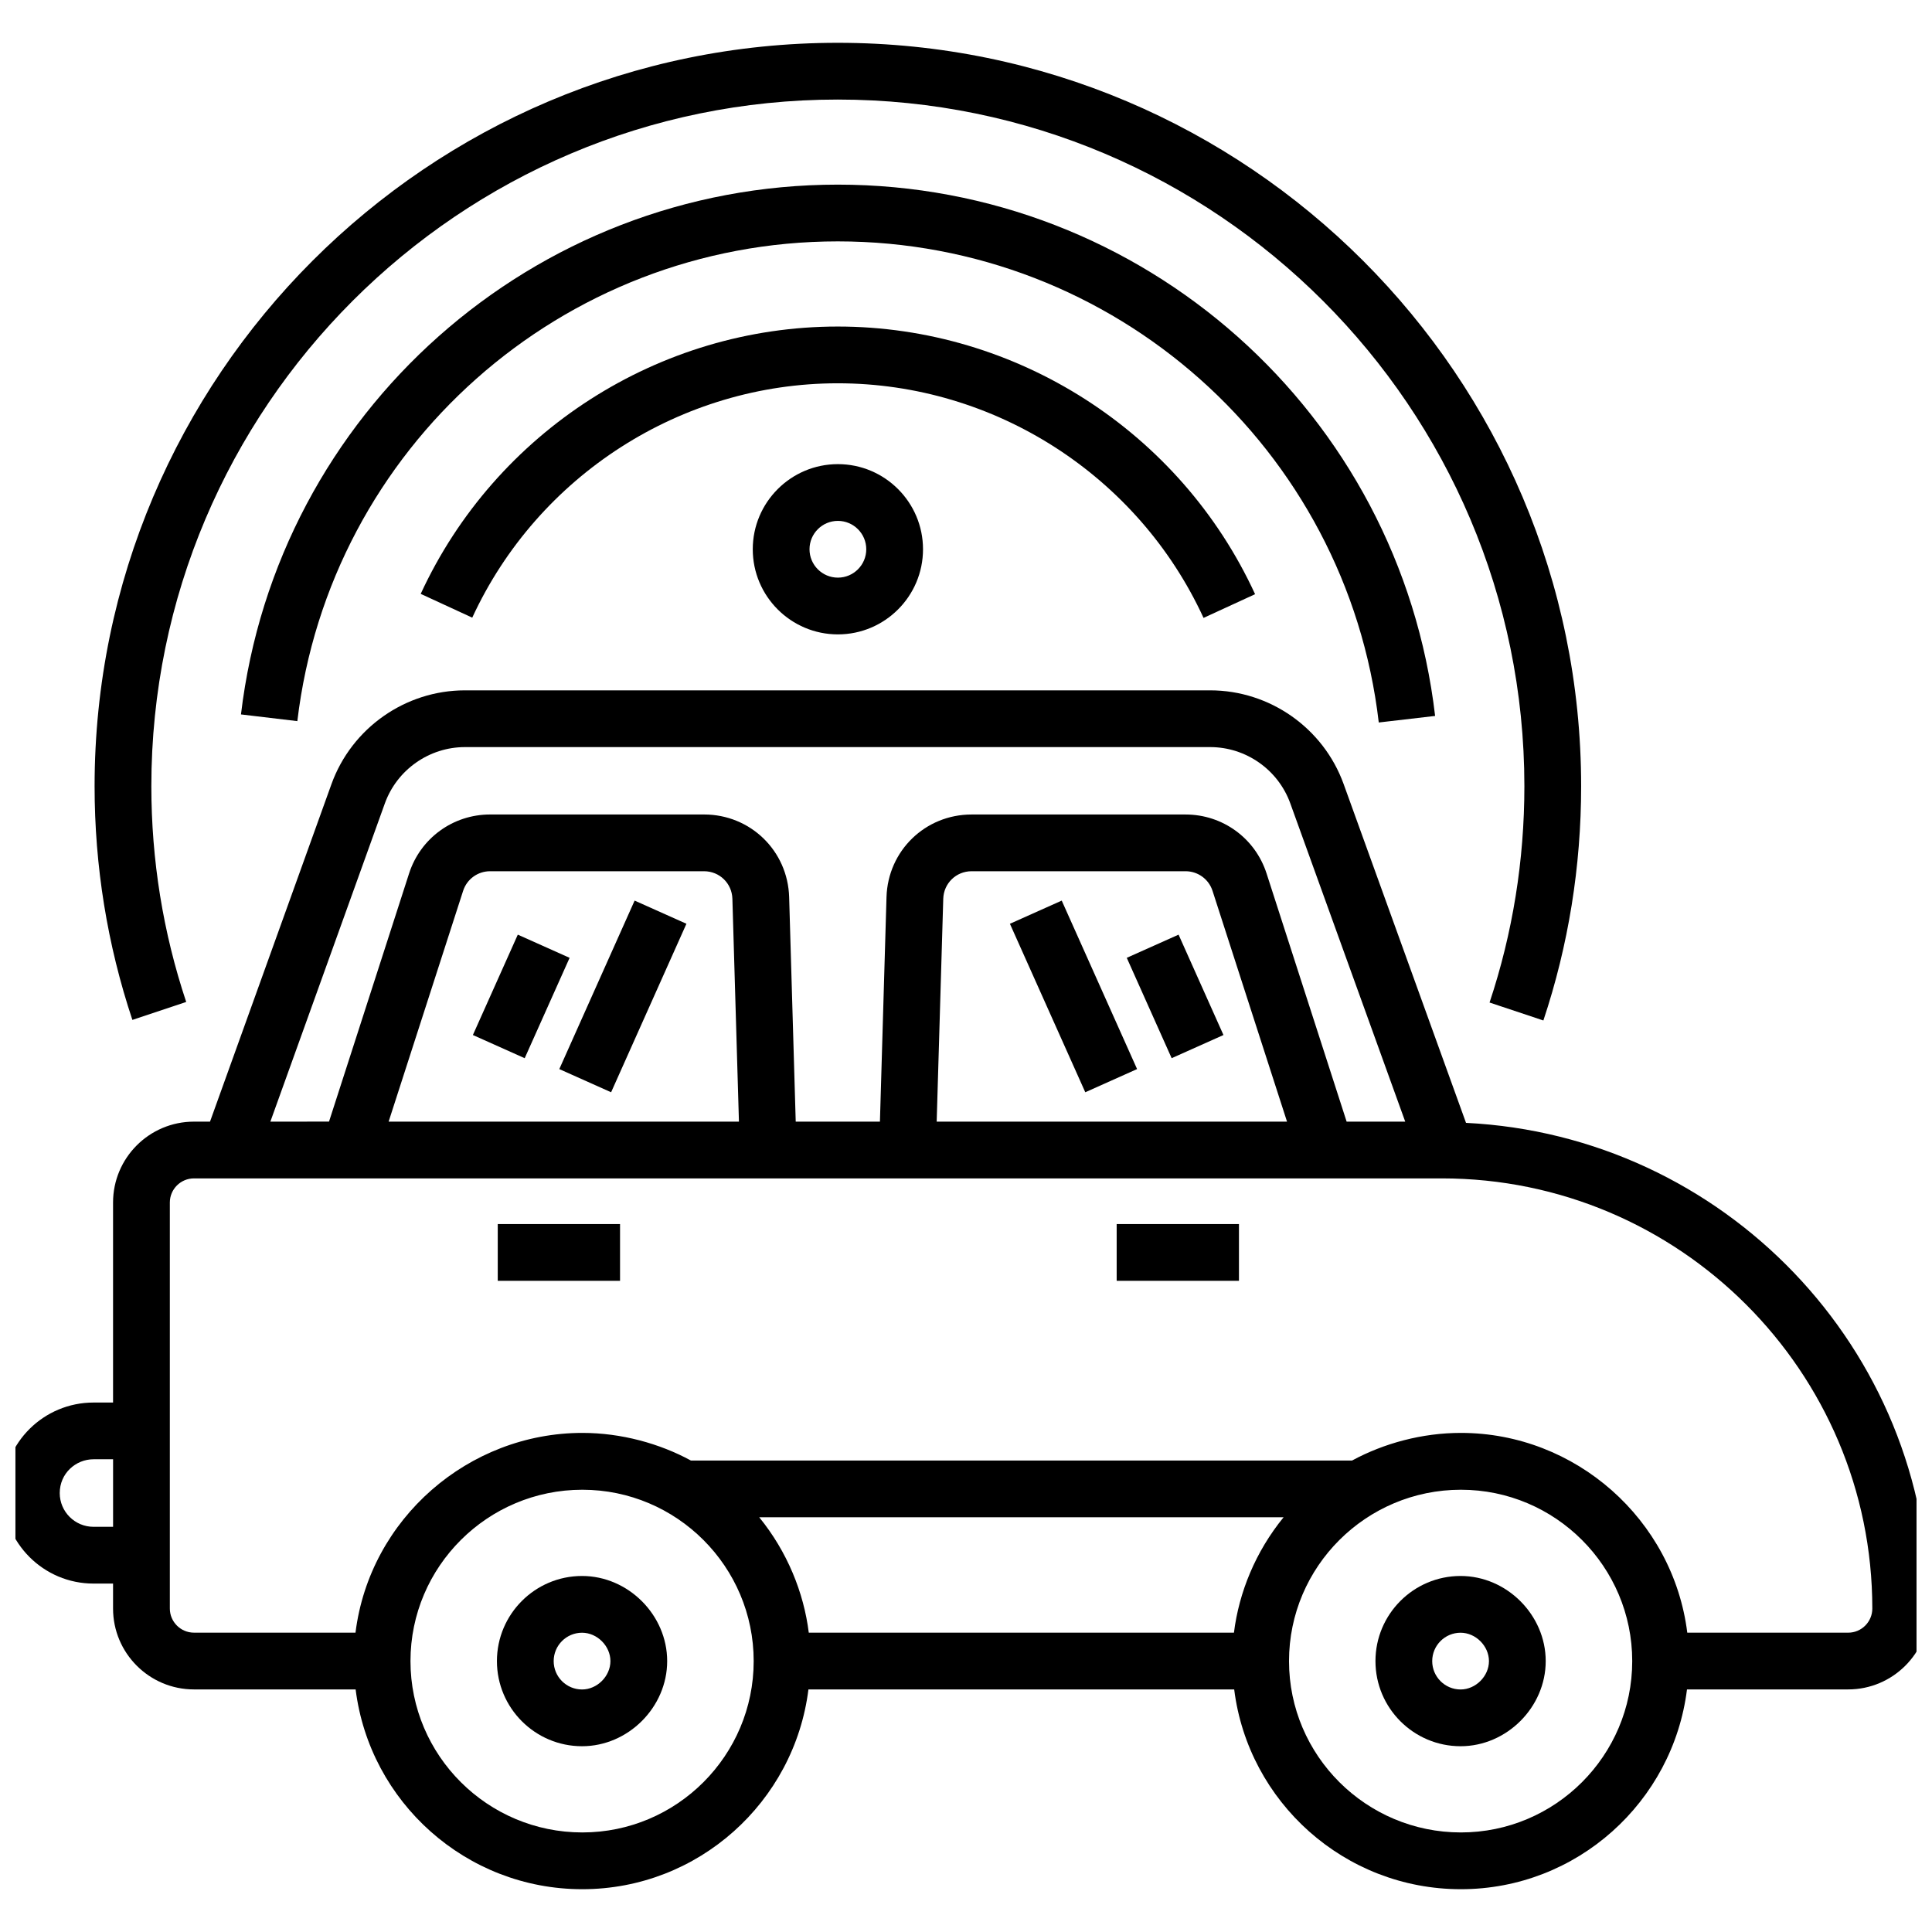 <?xml version="1.0" encoding="UTF-8"?>
<!-- Uploaded to: ICON Repo, www.svgrepo.com, Generator: ICON Repo Mixer Tools -->
<svg width="800px" height="800px" version="1.1" viewBox="144 144 512 512" xmlns="http://www.w3.org/2000/svg">
 <defs>
  <clipPath id="a">
   <path d="m148.09 326h503.81v319h-503.81z"/>
  </clipPath>
 </defs>
 <g clip-path="url(#a)">
  <path d="m532.51 441.57-32.438-89.801c-5.367-14.848-19.586-24.82-35.367-24.82h-197.49c-15.805 0-30.02 9.996-35.379 24.863l-32.18 89.434h-4.262c-11.824 0-21.434 9.613-21.434 21.43v53.012h-5.184c-13.074 0-23.992 10.535-23.992 23.992 0 13.227 10.766 23.984 23.992 23.984h5.184v6.617c0 11.824 9.613 21.434 21.434 21.434h42.852c3.723 29.797 29.211 52.945 60.062 52.945 30.785 0 56.219-23.148 59.934-52.945h112.83c3.723 29.797 29.211 52.945 60.07 52.945 30.785 0 56.211-23.148 59.926-52.945h42.711c11.816 0 21.43-9.613 21.43-21.434 0.004-68.992-54.492-125.34-122.7-128.71zm-285.52-0.328 19.738-61.148c1-3.113 3.879-5.207 7.152-5.207h56.699c4.098 0 7.394 3.203 7.512 7.301l1.734 59.055zm145.24 0 1.742-59.055c0.117-4.098 3.414-7.301 7.512-7.301h56.699c3.273 0 6.152 2.094 7.152 5.207l19.738 61.148zm-146.24-84.332c3.215-8.922 11.75-14.922 21.23-14.922h197.49c9.473 0 18 5.984 21.223 14.891l30.465 84.363h-15.527l-21.215-65.758c-3.019-9.355-11.648-15.633-21.473-15.633h-56.699c-12.293 0-22.191 9.621-22.551 21.898l-1.742 59.496-22.316-0.004-1.742-59.496c-0.359-12.277-10.258-21.898-22.551-21.898h-56.699c-9.824 0-18.453 6.277-21.473 15.633l-21.215 65.758-15.543 0.004zm-77.207 191.71c-4.934 0-8.953-4.008-8.953-8.945 0-5.18 4.207-8.953 8.953-8.953h5.184v17.895zm302.23 28.051h-112.68c-1.328-10.648-5.707-21.465-13.129-30.578h138.96c-7.418 9.09-11.816 19.852-13.156 30.578zm-172.69 52.945c-25.113 0-45.543-20.371-45.543-45.41 0-25.039 20.43-45.41 45.543-45.41 25.039 0 45.41 20.371 45.41 45.41 0 25.039-20.371 45.41-45.41 45.41zm232.83 0c-25.113 0-45.551-20.371-45.551-45.41 0-25.039 20.438-45.41 45.551-45.41 25.035 0 45.402 20.371 45.402 45.41 0.004 25.039-20.367 45.41-45.402 45.41zm102.64-52.945h-42.648c-3.742-29.996-29.625-52.938-59.996-52.938-10.277 0-20.383 2.746-28.836 7.32h-175.22c-8.27-4.504-18.457-7.32-28.75-7.32-30.145 0-56.363 22.684-60.133 52.938h-42.809c-3.523 0-6.394-2.871-6.394-6.394v-107.6c0-3.523 2.871-6.391 6.394-6.391h330.71c62.895 0 114.07 51.141 114.07 113.99 0 3.527-2.863 6.398-6.387 6.398z"/>
 </g>
 <path d="m298.25 561.65c-12.441 0-22.559 10.117-22.559 22.559 0 12.441 10.117 22.559 22.559 22.559 12.227 0 22.559-10.332 22.559-22.559 0-12.227-10.332-22.559-22.559-22.559zm0 30.078c-4.148 0-7.519-3.371-7.519-7.519 0-4.148 3.371-7.519 7.519-7.519 4.004 0 7.519 3.516 7.519 7.519 0 4.004-3.516 7.519-7.519 7.519z"/>
 <path d="m531.07 561.65c-12.441 0-22.559 10.117-22.559 22.559 0 12.441 10.117 22.559 22.559 22.559 12.227 0 22.559-10.332 22.559-22.559 0-12.227-10.332-22.559-22.559-22.559zm0 30.078c-4.148 0-7.519-3.371-7.519-7.519 0-4.148 3.371-7.519 7.519-7.519 4.004 0 7.519 3.516 7.519 7.519 0 4.004-3.519 7.519-7.519 7.519z"/>
 <path d="m275.91 468.39h32.406v15.039h-32.406z"/>
 <path d="m439.93 468.39h32.406v15.039h-32.406z"/>
 <path d="m269.32 418.29 11.902-26.598 13.73 6.144-11.902 26.598z"/>
 <path d="m305.95 433.46-13.73-6.141 19.961-44.652 13.73 6.141z"/>
 <path d="m454.5 424.43-11.895-26.598 13.73-6.141 11.895 26.598z"/>
 <path d="m431.61 433.46-19.973-44.648 13.73-6.144 19.973 44.648z"/>
 <path d="m553.01 414.44c6.644-19.922 10.008-40.809 10.008-62.086 0-108.63-88.375-197.01-197.01-197.01-108.59 0-196.94 88.379-196.94 197.01 0 21.172 3.371 42.012 10.016 61.934l14.262-4.758c-6.133-18.387-9.238-37.629-9.238-57.176 0-100.34 81.598-181.97 181.9-181.97 100.34 0 181.97 81.633 181.97 181.97 0 19.656-3.106 38.949-9.23 57.328z"/>
 <path d="m524.32 333.73c-9.363-80.27-77.418-140.8-158.3-140.8-80.652 0-148.65 60.359-158.16 140.4l14.938 1.777c8.613-72.477 70.188-127.14 143.22-127.14 73.258 0 134.89 54.812 143.37 127.5z"/>
 <path d="m462.95 307.75 13.66-6.285c-19.812-43.09-63.227-70.93-110.6-70.93-47.277 0-90.66 27.809-110.52 70.848l13.66 6.301c17.41-37.73 55.434-62.109 96.867-62.109 41.512 0 79.559 24.402 96.934 62.176z"/>
 <path d="m343.49 289.56c0 12.441 10.117 22.559 22.559 22.559s22.559-10.117 22.559-22.559-10.117-22.559-22.559-22.559-22.559 10.121-22.559 22.559zm30.078 0c0 4.148-3.371 7.519-7.519 7.519s-7.519-3.371-7.519-7.519 3.371-7.519 7.519-7.519 7.519 3.371 7.519 7.519z"/>
</svg>
